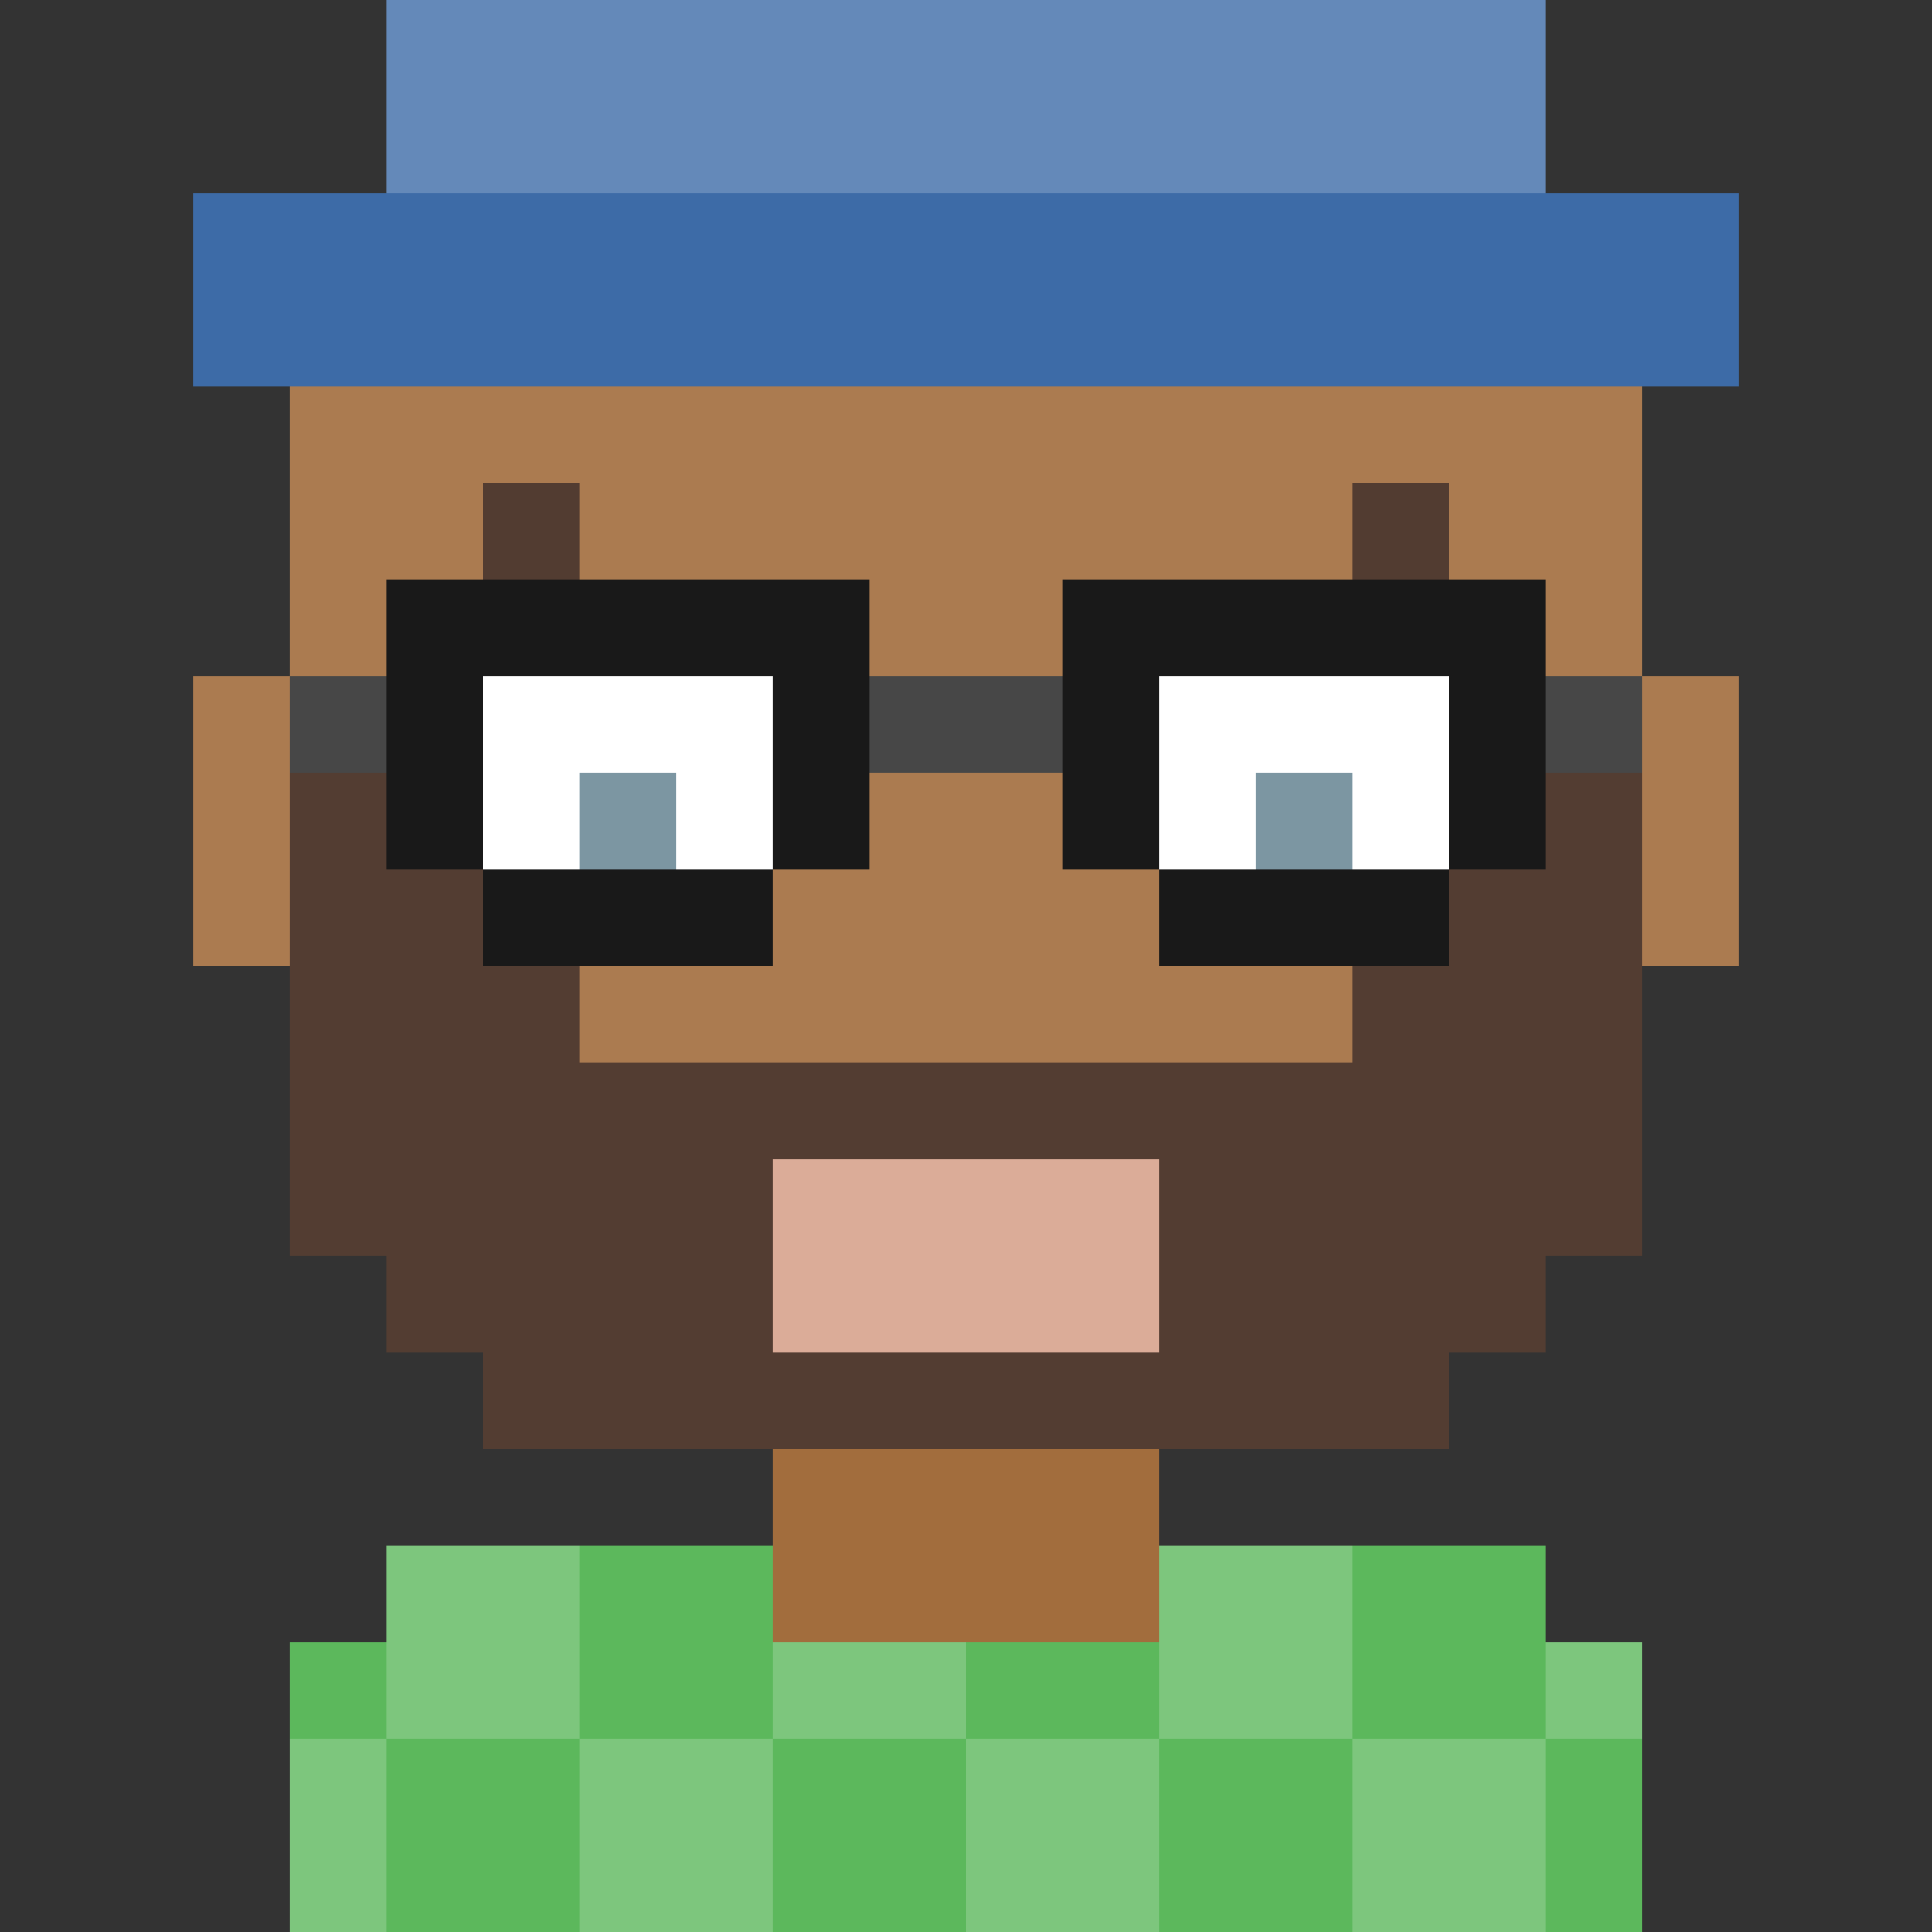 <svg xmlns='http://www.w3.org/2000/svg' xmlns:xlink='http://www.w3.org/1999/xlink' style='isolation:isolate' viewBox='0 0 20 20' version='1.1' shape-rendering='crispEdges'><rect x="0" y="0" width="20" height="20" fill="#333333" stroke="none"/><path d='M8 15v1H4v1H3v3h14v-3h-1v-1h-4v-1h3v-1h1v-1h1v-3h1V7h-1V4h-1V3h-1V2H5v1H4v1H3v3H2v3h1v3h1v1h1v1h3z' fill='#a26d3d'/><path d='M5 15v-1H4v-1H3v-3H2V7h1V4h1V3h1V2h10v1h1v1h1v3h1v3h-1v3h-1v1h-1v1H5z' fill='#FFF' fill-opacity='.1'/><path d='M5 7h3v3H5V7zm7 0h3v3h-3V7z' fill='#FFF'/><path d='M6 8h1v1H6V8zm7 0h1v1h-1V8z' fill='#5b7c8b'/><path d='M4 7V6h1V5h1v1H5v1H4zm10-2h1v1h1v1h-1V6h-1V5z' fill-rule='evenodd' fill='#523c31'/><path d='M3 7v6h1v1h1v1h10v-1h1v-1h1V7h-1v2h-1v1h-1v1H6v-1H5V9H4V7H3z' id='Path' fill='#533d32bf' fill-opacity='191'/><path d='M8 13h3v1H8v-1z' fill='#dbac98'/><path d='M8 13h4v1H8v-1z' fill='#dbac98'/><path d='M9 13h2v1H9v-1z' fill='#dbac98'/><path d='M8 12v1h3v1h1v-1h-1v-1H8z' fill='#dbac98'/><path d='M8 13v1h1v-1h3v-1H9v1H8z' fill='#dbac98'/><path d='M5 7h3v2H5V7zm7 0h3v2h-3V7z' fill-rule='evenodd' fill='#FFF' fill-opacity='.2'/><path d='M7 7h1v1H7V7zm7 0h1v1h-1V7z' fill-rule='evenodd' fill='#FFF' fill-opacity='.2'/><path d='M5 7v2h3V7H5zM4 6v1H3v1h1v1h1v1h3V9h1V8h2v1h1v1h3V9h1V8h1V7h-1V6h-5v1H9V6H4zm8 1v2h3V7h-3z' fill-rule='evenodd' fill='#191919'/><path d='M3 7h1v1H3V7zm6 0h2v1H9V7zm7 0h1v1h-1V7z' fill-rule='evenodd' fill='#FFF' fill-opacity='.2'/><path d='M3 20v-3h1v-1h4v1h4v-1h4v1h1v3H3z' fill='#5cb85c'/><path d='M3 20v-2h1v2H3zm3 0v-2h2v2H6zm4 0v-2h2v2h-2zm4 0v-2h2v2h-2zm2-3v1h1v-1h-1zm-2 1v-2h-2v2h2zm-6-1v1h2v-1H8zm-4-1v2h2v-2H4z' fill-rule='evenodd' fill='#FFF' fill-opacity='.2'/><path d='M2 4V2h2V0h12v2h2v2H2z' fill='#3d6ba7'/><path d='M4 0v2h12V0H4z' fill='#FFF' fill-opacity='.2'/></svg>